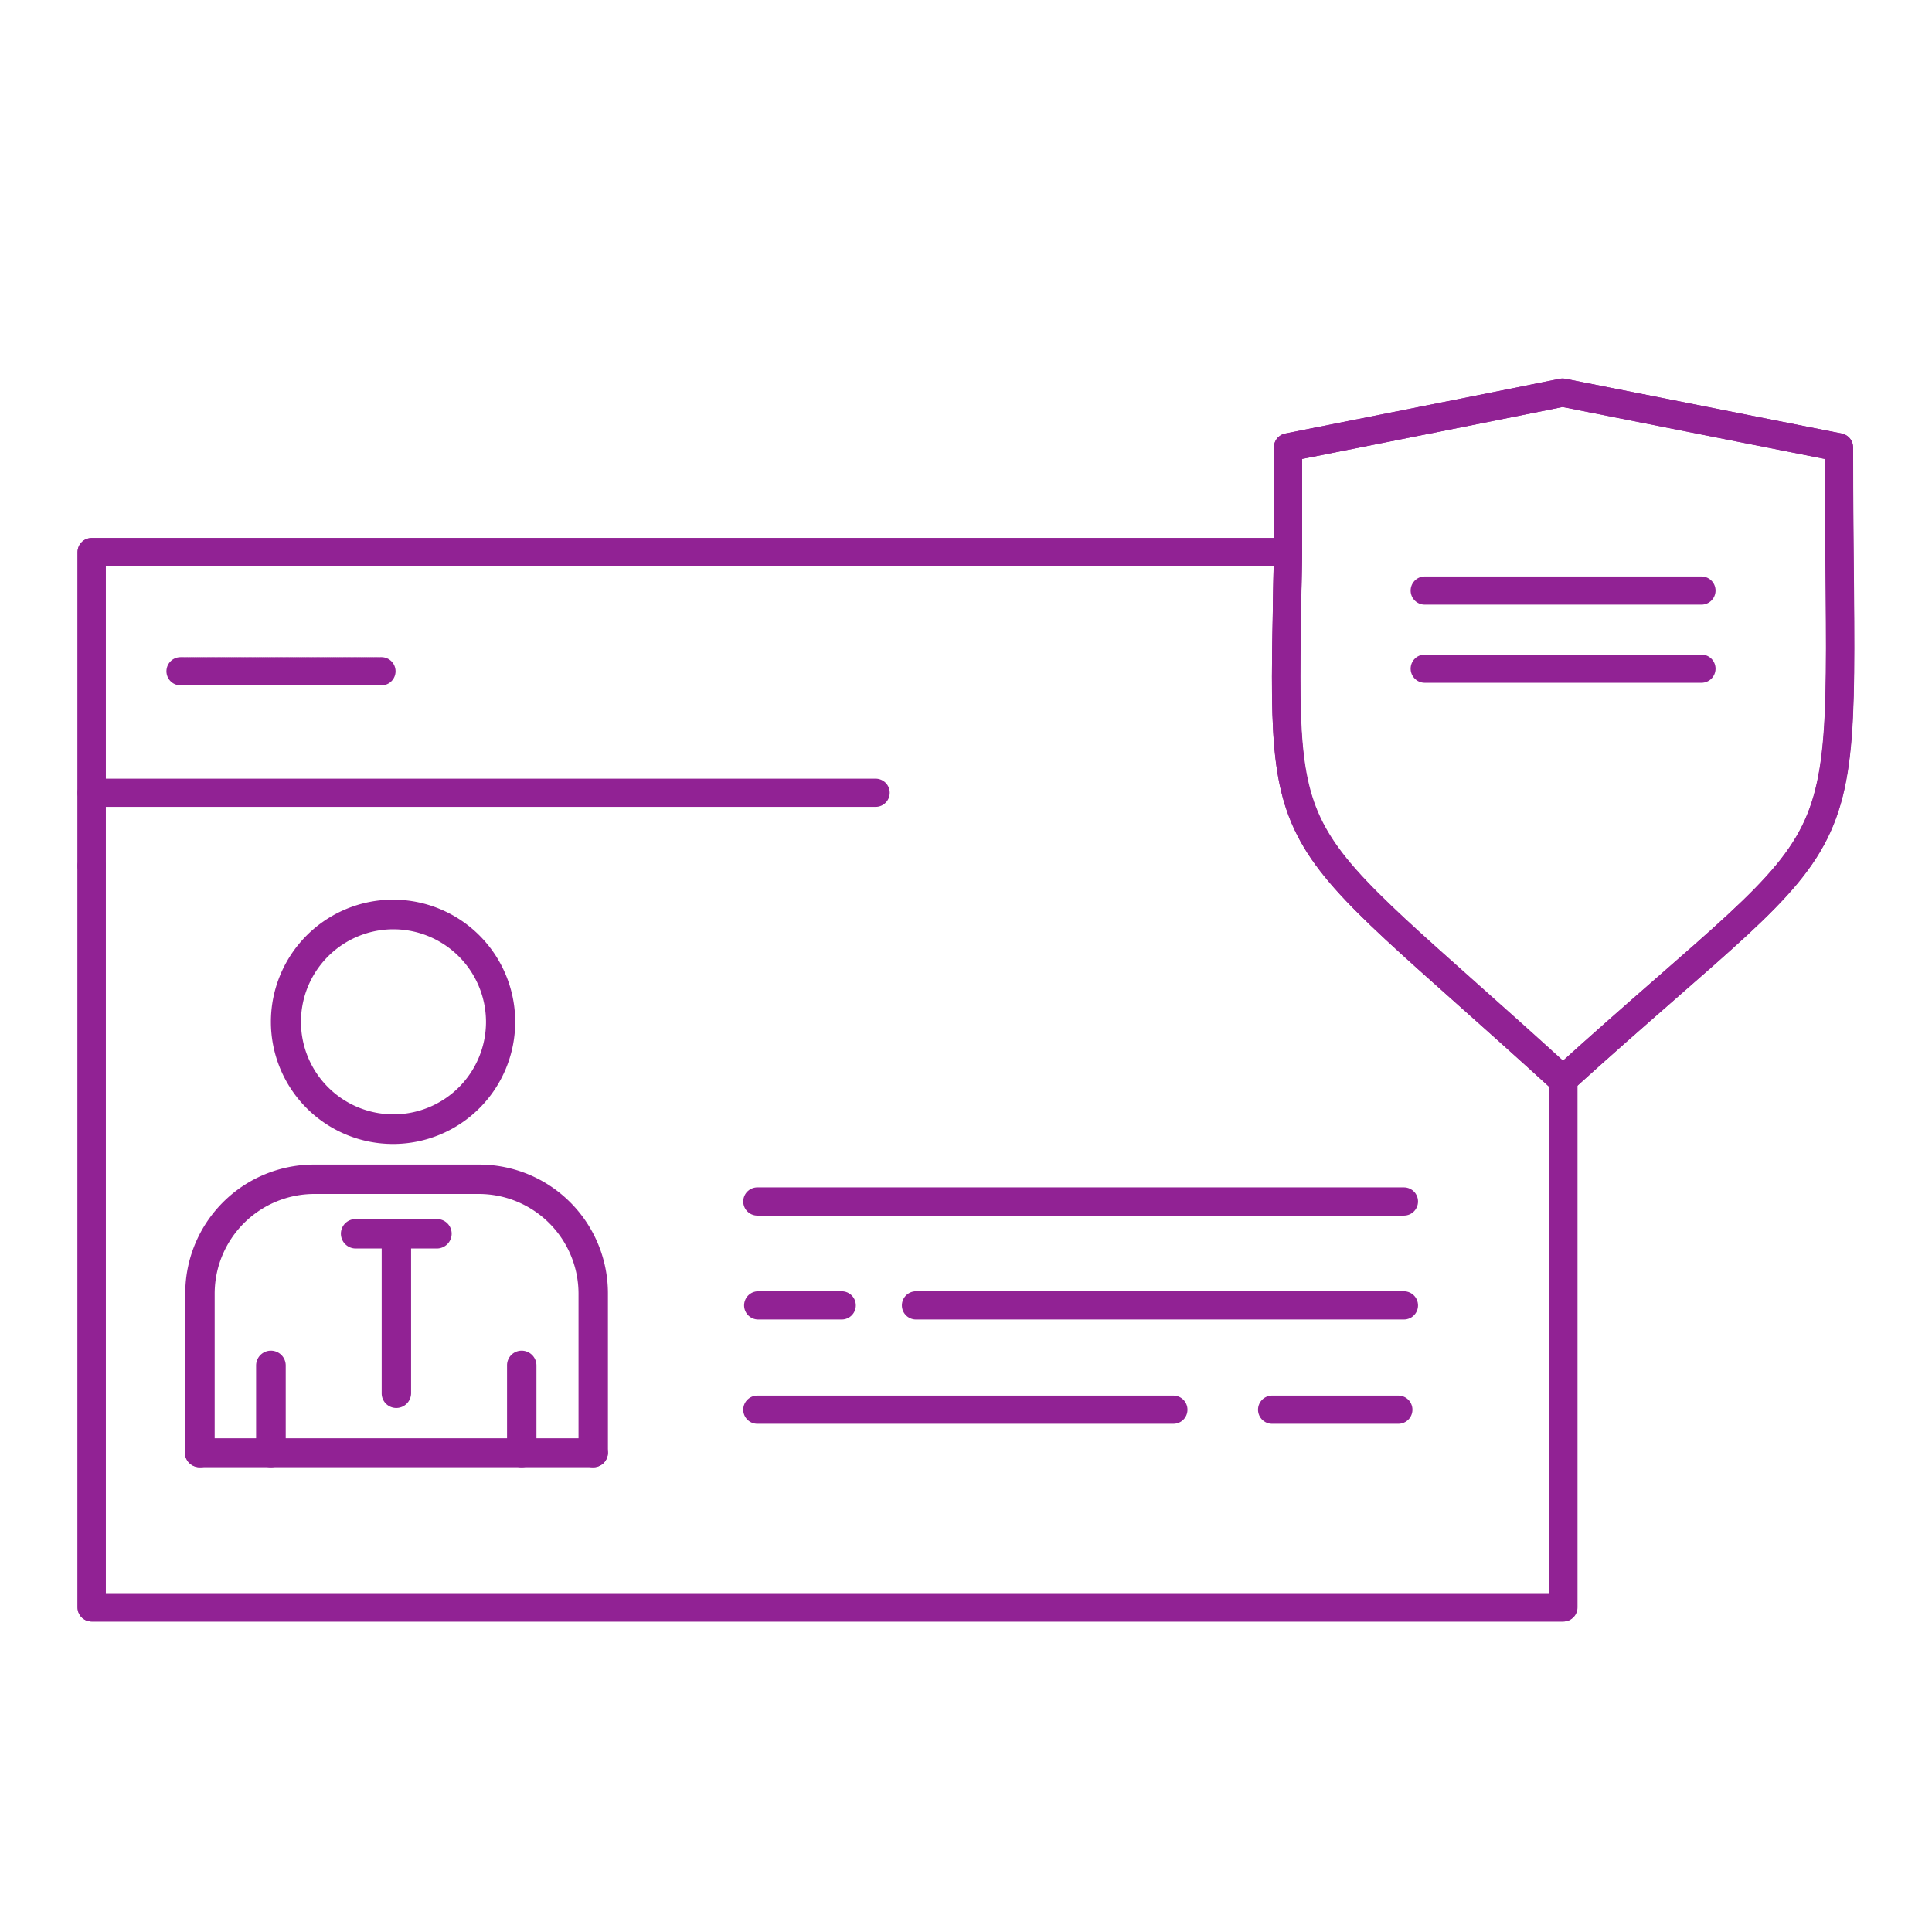 <svg xmlns="http://www.w3.org/2000/svg" viewBox="0 0 90 90"><title>Mesa de trabajo 14 copia</title><g id="OBJECTS"><path d="M85.67,20.84c0,20.9,1.64,16.32-12.87,29.47C59.09,37.79,59.75,40.58,60,25.72c0-1.45,0-3.07,0-4.88,4.27-.85,8.53-1.69,12.79-2.55Z" style="fill:none;stroke:#912294;stroke-linecap:round;stroke-linejoin:round;stroke-width:1.314px"/><path d="M60,25.72c-.22,14.86-.88,12.07,12.83,24.59V74.88H4.27V25.72Z" style="fill:none;stroke:#912294;stroke-linecap:round;stroke-linejoin:round;stroke-width:1.314px"/><line x1="4.27" y1="40.34" x2="4.27" y2="36.93" style="fill:none;stroke:#912294;stroke-linecap:round;stroke-linejoin:round;stroke-width:1.314px"/><polyline points="72.81 50.31 72.81 74.88 4.27 74.88 4.27 40.34" style="fill:none;stroke:#912294;stroke-linecap:round;stroke-linejoin:round;stroke-width:1.314px"/><polyline points="40.79 36.93 4.27 36.93 4.27 25.72 59.97 25.72" style="fill:none;stroke:#912294;stroke-linecap:round;stroke-linejoin:round;stroke-width:1.314px"/><path d="M60,25.72c0-1.45,0-3.07,0-4.88,4.27-.85,8.53-1.69,12.79-2.55l12.87,2.55c0,20.9,1.64,16.32-12.87,29.47C59.09,37.79,59.75,40.58,60,25.72Z" style="fill:none;stroke:#912294;stroke-linecap:round;stroke-linejoin:round;stroke-width:1.314px"/><line x1="8.41" y1="31.27" x2="17.77" y2="31.27" style="fill:none;stroke:#912294;stroke-linecap:round;stroke-linejoin:round;stroke-width:1.314px;stroke-dasharray:0.048,0.048"/><line x1="35.28" y1="55.97" x2="65.4" y2="55.97" style="fill:none;stroke:#912294;stroke-linecap:round;stroke-linejoin:round;stroke-width:1.314px"/><line x1="42.67" y1="60.81" x2="65.4" y2="60.81" style="fill:none;stroke:#912294;stroke-linecap:round;stroke-linejoin:round;stroke-width:1.314px"/><line x1="35.28" y1="65.67" x2="54.66" y2="65.67" style="fill:none;stroke:#912294;stroke-linecap:round;stroke-linejoin:round;stroke-width:1.314px"/><line x1="59.26" y1="65.67" x2="65.14" y2="65.67" style="fill:none;stroke:#912294;stroke-linecap:round;stroke-linejoin:round;stroke-width:1.314px"/><line x1="35.32" y1="60.81" x2="39.21" y2="60.81" style="fill:none;stroke:#912294;stroke-linecap:round;stroke-linejoin:round;stroke-width:1.314px"/><line x1="66.37" y1="27.51" x2="79.26" y2="27.51" style="fill:none;stroke:#912294;stroke-linecap:round;stroke-linejoin:round;stroke-width:1.314px"/><line x1="66.37" y1="31.15" x2="79.26" y2="31.15" style="fill:none;stroke:#912294;stroke-linecap:round;stroke-linejoin:round;stroke-width:1.314px"/><path d="M18.33,53.29A5.69,5.69,0,1,1,24,47.6,5.69,5.69,0,0,1,18.33,53.29Zm0-10a4.31,4.31,0,1,0,4.31,4.31A4.32,4.32,0,0,0,18.33,43.29Z" style="fill:#912294"/><path d="M27.63,68.35a.67.67,0,0,1-.68-.68V60.25a4.65,4.65,0,0,0-4.64-4.63H14.62A4.65,4.65,0,0,0,10,60.25v7.42a.67.67,0,0,1-.68.68.68.68,0,0,1-.69-.68V60.25a6,6,0,0,1,6-6h7.69a6,6,0,0,1,6,6v7.42A.68.68,0,0,1,27.63,68.35Zm-3.33,0a.67.67,0,0,1-.68-.68V63.61a.68.68,0,0,1,.68-.69.69.69,0,0,1,.69.69v4.06A.68.68,0,0,1,24.3,68.35Zm-11.68,0a.68.68,0,0,1-.69-.68V63.61a.69.69,0,0,1,1.38,0v4.06A.68.68,0,0,1,12.62,68.35Z" style="fill:#912294"/><path d="M18.46,65.59a.68.68,0,0,1-.68-.69V58.16H16.57a.69.69,0,0,1-.69-.69.68.68,0,0,1,.69-.68h3.78a.68.68,0,0,1,.69.68.69.69,0,0,1-.69.69h-1.2V64.9A.69.69,0,0,1,18.46,65.59Z" style="fill:#912294"/><path d="M27.63,68.35H9.3a.68.68,0,0,1-.69-.68A.69.69,0,0,1,9.3,67H27.63a.69.69,0,0,1,.69.69A.68.68,0,0,1,27.63,68.35Z" style="fill:#912294"/></g></svg>